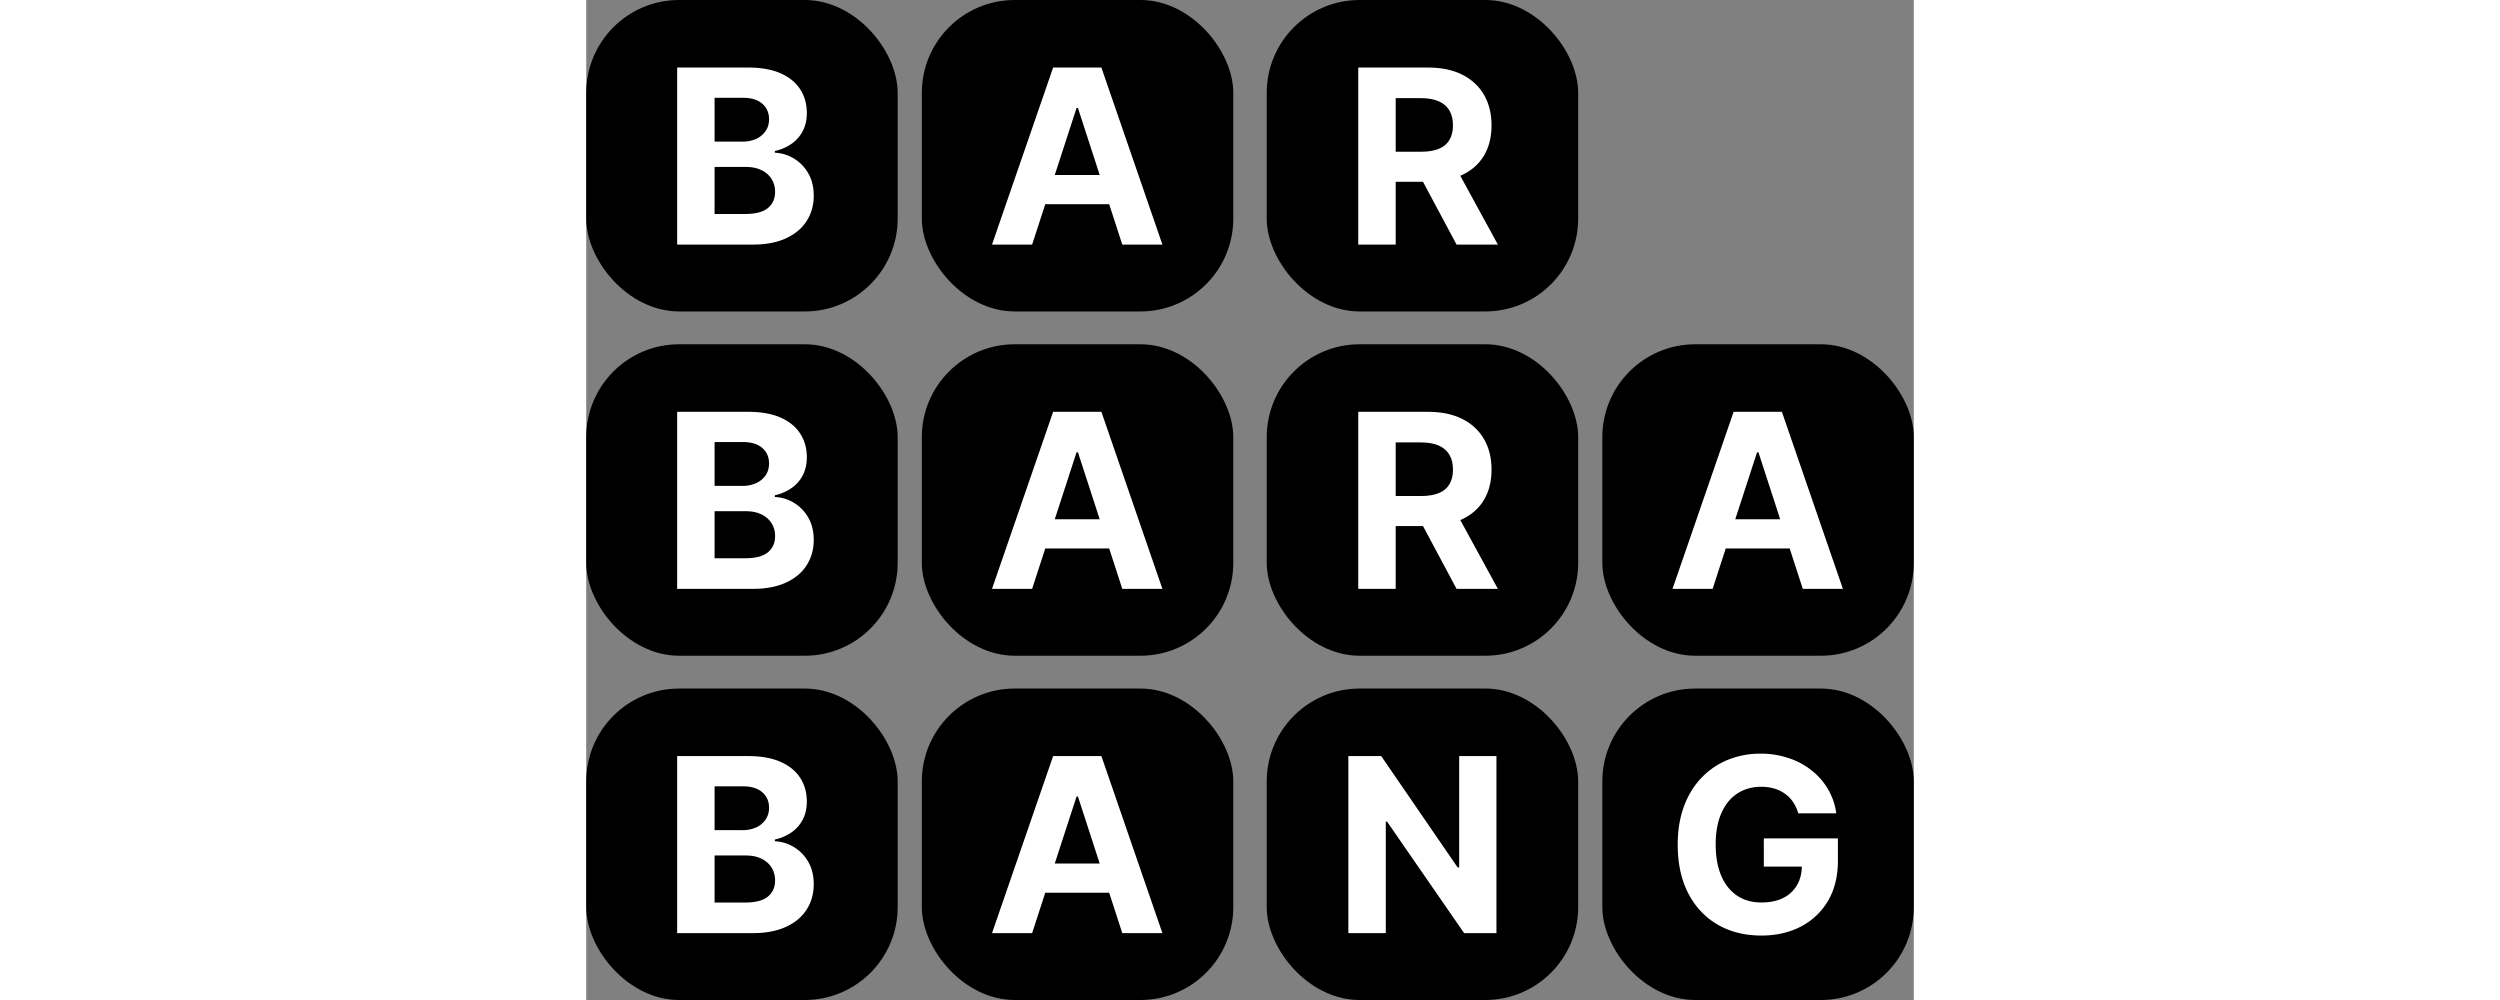 <?xml version="1.0"?>
<svg xmlns="http://www.w3.org/2000/svg" viewBox="0 0 2144 1615" width="100" height="40"><rect x="0" y="0" width="2144" height="1615" fill="#808080" stroke="none"/><defs><style>.cls-1{fill:#fff;}</style></defs><g id="&#x421;&#x43B;&#x43E;&#x439;_2" data-name="&#x421;&#x43B;&#x43E;&#x439; 2"><g id="&#x421;&#x43B;&#x43E;&#x439;_1-2" data-name="&#x421;&#x43B;&#x43E;&#x439; 1"><rect x="542" width="503" height="503" rx="150"/><rect x="542" y="556" width="503" height="503" rx="150"/><rect x="542" y="1112" width="503" height="503" rx="150"/><rect x="1099" width="503" height="503" rx="150"/><rect x="1099" y="556" width="503" height="503" rx="150"/><rect x="1641" y="556" width="503" height="503" rx="150"/><rect x="1099" y="1112" width="503" height="503" rx="150"/><rect x="1641" y="1112" width="503" height="503" rx="150"/><rect width="503" height="503" rx="150"/><rect y="556" width="503" height="503" rx="150"/><rect y="1112" width="503" height="503" rx="150"/><path class="cls-1" d="M146.85,395V109.08H261.33q31.56,0,52.63,9.35t31.7,26q10.6,16.47,10.61,38,0,16.75-6.7,29.46a57.84,57.84,0,0,1-18.43,20.66,75.44,75.44,0,0,1-26.53,11.31v2.79a64,64,0,0,1,30.57,9.22,65.25,65.25,0,0,1,23.32,23.87q8.94,15.22,8.93,36.3,0,22.75-11.3,40.63T323,384.67Q301.13,395,269,395Zm60.45-49.42h49.28q25.28,0,36.86-9.63T305,310A38.36,38.36,0,0,0,299.3,289,38.82,38.82,0,0,0,283,274.8q-10.47-5.18-25-5.17H207.3Zm0-116.86h44.82a53.36,53.36,0,0,0,22.05-4.32,36.68,36.68,0,0,0,15.36-12.57q5.73-8.1,5.73-19.4,0-15.51-11-25t-31-9.49H207.3Z"/><path class="cls-1" d="M146.85,951V665.08H261.33q31.56,0,52.63,9.35t31.7,26q10.6,16.47,10.61,38,0,16.75-6.7,29.46a57.92,57.92,0,0,1-18.43,20.66,75.44,75.44,0,0,1-26.53,11.31v2.79a64,64,0,0,1,30.57,9.22,65.25,65.25,0,0,1,23.32,23.87q8.94,15.23,8.93,36.3,0,22.75-11.3,40.63T323,940.67Q301.13,951,269,951Zm60.45-49.42h49.28q25.28,0,36.86-9.63Q305,882.17,305,866A38.38,38.38,0,0,0,299.3,845,38.91,38.91,0,0,0,283,830.79q-10.47-5.16-25-5.16H207.3Zm0-116.86h44.82a53.36,53.36,0,0,0,22.05-4.32,36.68,36.68,0,0,0,15.36-12.57q5.73-8.1,5.73-19.41,0-15.49-11-25t-31-9.49H207.3Z"/><path class="cls-1" d="M146.85,1507V1221.08H261.33q31.56,0,52.63,9.35t31.7,26q10.6,16.47,10.61,38,0,16.76-6.7,29.46a57.84,57.84,0,0,1-18.43,20.66,75.44,75.44,0,0,1-26.53,11.31v2.79a64,64,0,0,1,30.57,9.22,65.25,65.25,0,0,1,23.32,23.87q8.94,15.22,8.93,36.3,0,22.76-11.3,40.63T323,1496.67Q301.13,1507,269,1507Zm60.45-49.42h49.28q25.28,0,36.86-9.64T305,1422A38.38,38.38,0,0,0,299.3,1401,38.82,38.82,0,0,0,283,1386.8q-10.47-5.17-25-5.17H207.3Zm0-116.86h44.82a53.36,53.36,0,0,0,22.05-4.32,36.68,36.68,0,0,0,15.36-12.57q5.73-8.1,5.73-19.4,0-15.51-11-25t-31-9.5H207.3Z"/><path class="cls-1" d="M720.13,395H655.35l98.71-285.92H832L930.53,395H865.75L794.13,174.42h-2.24Zm-4-112.39h153V329.8h-153Z"/><path class="cls-1" d="M720.13,951H655.35l98.71-285.92H832L930.53,951H865.75L794.13,730.42h-2.24Zm-4-112.39h153V885.8h-153Z"/><path class="cls-1" d="M720.13,1507H655.35l98.71-285.92H832L930.53,1507H865.75l-71.62-220.58h-2.24Zm-4-112.39h153v47.19h-153Z"/><path class="cls-1" d="M1819.13,951h-64.78l98.71-285.92H1931L2029.53,951h-64.78l-71.62-220.58h-2.24Zm-4.05-112.39h153V885.8h-153Z"/><path class="cls-1" d="M1957.44,1313.5a62.51,62.51,0,0,0-8.24-18,50.78,50.78,0,0,0-13-13.4,55.75,55.75,0,0,0-17.31-8.52,73.3,73.3,0,0,0-21.36-2.93q-21.91,0-38.53,10.89t-25.69,31.69q-9.21,20.67-9.22,50.54t9.08,50.82q9.07,20.94,25.69,32t39.23,10.89q20.52,0,35-7.26a52.07,52.07,0,0,0,22.34-20.8q7.82-13.41,7.82-31.69l12.28,1.81h-73.71V1354h119.64v36q0,37.7-15.91,64.78a108.5,108.5,0,0,1-43.84,41.6q-27.93,14.52-63.94,14.52-40.21,0-70.64-17.73t-47.47-50.68q-16.89-33-16.9-78.18,0-34.77,10.06-62t28.48-46.35a123,123,0,0,1,42.58-28.9,137.92,137.92,0,0,1,52.63-9.91,139.61,139.61,0,0,1,45.24,7.12,120.37,120.37,0,0,1,37.13,19.82,107.51,107.51,0,0,1,26.67,30.58,103.93,103.93,0,0,1,13.26,38.81Z"/><path class="cls-1" d="M1246.85,395V109.08h112.81q32.38,0,55.28,11.59t35,32.53q12.15,20.94,12.15,49.28t-12.29,49q-12.28,20.39-35.6,31.27t-56.12,10.89h-75.53V245.06h65.76q17.31,0,28.76-4.75t17-14.24q5.73-9.49,5.72-23.59,0-14.25-5.72-24T1377,163.67q-11.45-5.17-28.9-5.17H1307.3V395Zm154.41-130.12L1472.32,395h-66.73l-69.53-130.12Z"/><path class="cls-1" d="M1246.85,951V665.08h112.81q32.38,0,55.28,11.59t35,32.53q12.15,20.94,12.15,49.28t-12.29,49q-12.28,20.38-35.6,31.27t-56.12,10.89h-75.53V801.06h65.76q17.31,0,28.76-4.75t17-14.24q5.73-9.5,5.72-23.59,0-14.25-5.72-24T1377,719.67q-11.45-5.17-28.9-5.17H1307.3V951Zm154.41-130.12L1472.32,951h-66.73l-69.53-130.12Z"/><path class="cls-1" d="M1470,1221.08V1507h-52.21L1293.4,1327h-2.1v180h-60.45V1221.08h53.05l123.42,179.82h2.51V1221.08Z"/></g></g></svg>

